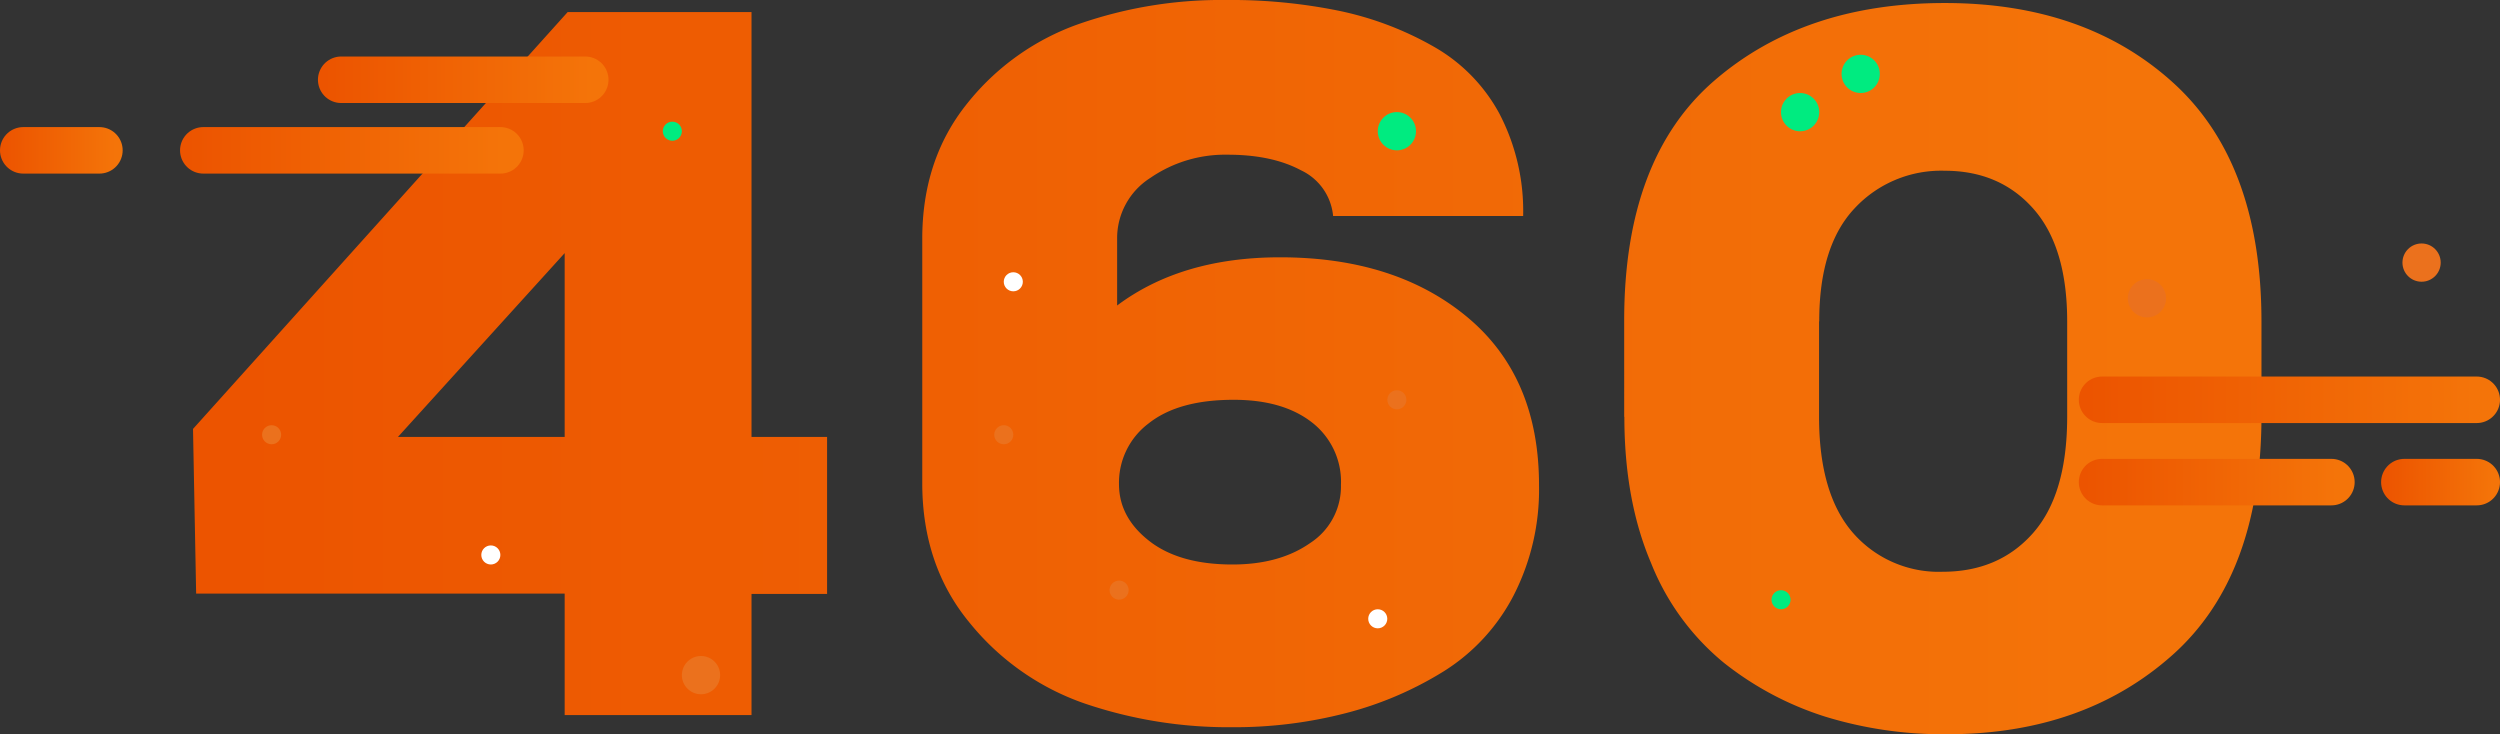<?xml version="1.0" encoding="UTF-8"?> <svg xmlns="http://www.w3.org/2000/svg" xmlns:xlink="http://www.w3.org/1999/xlink" viewBox="0 0 430.03 126.3"><rect x="0" y="0" width="430.03" height="126.3" fill="#333333" stroke="none"/> <defs> <style>.cls-1{fill:url(#Градієнт_без_назви_59);}.cls-2{fill:#00eb80;}.cls-3{fill:#eb711d;}.cls-4{fill:#fff;}.cls-10,.cls-5,.cls-6,.cls-7,.cls-8,.cls-9{fill:none;stroke-linecap:round;stroke-linejoin:round;stroke-width:8px;}.cls-5{stroke:url(#Градієнт_без_назви_59-2);}.cls-6{stroke:url(#Градієнт_без_назви_59-3);}.cls-7{stroke:url(#Градієнт_без_назви_59-4);}.cls-8{stroke:url(#Градієнт_без_назви_59-5);}.cls-9{stroke:url(#Градієнт_без_назви_59-6);}.cls-10{stroke:url(#Градієнт_без_назви_59-7);}</style> <linearGradient id="Градієнт_без_назви_59" x1="33.2" y1="63.15" x2="388.95" y2="63.15" gradientUnits="userSpaceOnUse"> <stop offset="0.02" stop-color="#ec5400"></stop> <stop offset="0.94" stop-color="#f47409"></stop> </linearGradient> <linearGradient id="Градієнт_без_назви_59-2" x1="30.97" y1="25.86" x2="90.08" y2="25.86" xlink:href="#Градієнт_без_назви_59"></linearGradient> <linearGradient id="Градієнт_без_назви_59-3" x1="54.69" y1="13.72" x2="104.67" y2="13.72" xlink:href="#Градієнт_без_назви_59"></linearGradient> <linearGradient id="Градієнт_без_назви_59-4" x1="357.58" y1="68.77" x2="430.03" y2="68.77" xlink:href="#Градієнт_без_назви_59"></linearGradient> <linearGradient id="Градієнт_без_назви_59-5" x1="357.58" y1="82.93" x2="405.03" y2="82.93" xlink:href="#Градієнт_без_назви_59"></linearGradient> <linearGradient id="Градієнт_без_назви_59-6" x1="409.58" y1="82.93" x2="430.03" y2="82.93" xlink:href="#Градієнт_без_назви_59"></linearGradient> <linearGradient id="Градієнт_без_назви_59-7" x1="0" y1="25.86" x2="21.1" y2="25.86" xlink:href="#Градієнт_без_назви_59"></linearGradient> </defs> <title>460</title> <g id="Capa_2" data-name="Capa 2"> <g id="text"> <path class="cls-1" d="M97.65,2.07h31.62V75.16h13v27h-13V123H97.13V102.11H33.74L33.2,73.78ZM68.45,75.16H97.13V43.54ZM262,37.15H229.31a9.66,9.66,0,0,0-5.53-7.86q-5-2.68-12.62-2.68a22.66,22.66,0,0,0-13.3,4,12.28,12.28,0,0,0-5.7,10.54v11.4q11.06-8.28,28-8.29,19.86,0,32.22,10.28t12.35,28.94a39.86,39.86,0,0,1-4.4,19,33.61,33.61,0,0,1-12,13,60.43,60.43,0,0,1-16.76,7.17A76.25,76.25,0,0,1,212,125.09,77,77,0,0,1,186.54,121a43.94,43.94,0,0,1-19.78-13.91q-8.12-9.84-8.12-24v-42q0-13.65,7.69-23.24A42.64,42.64,0,0,1,185.51,4.15,74.42,74.42,0,0,1,211,0a92.69,92.69,0,0,1,19.53,1.9A55.77,55.77,0,0,1,246.58,8,29.17,29.17,0,0,1,257.9,19.52,36.22,36.22,0,0,1,262,37.15ZM212,97.1q8.11,0,13.39-3.71a11.59,11.59,0,0,0,5.27-9.94,12.92,12.92,0,0,0-5-10.8q-5-3.89-13.48-3.88-9.49,0-14.6,4.06a12.75,12.75,0,0,0-5.1,10.45q0,5.7,5.19,9.76T212,97.1Zm67.38-25.4V55.12q0-27.82,15.46-41.21T334.53.52q24.18,0,39.3,13.73T389,55.12V71.53q0,27.47-15.29,41.12T334.87,126.3a69.11,69.11,0,0,1-20.82-3A54.3,54.3,0,0,1,296.52,114,42.47,42.47,0,0,1,284,96.84Q279.41,86.06,279.41,71.7Zm33.52-16.41V71.7q0,13.3,5.87,20a19.57,19.57,0,0,0,15.38,6.65q9.68,0,15.55-6.65t5.88-20V55.29q0-12.78-5.79-19.35t-15.29-6.57A20.31,20.31,0,0,0,319,35.85Q312.92,42.33,312.93,55.29Z"></path> <circle class="cls-2" cx="320.06" cy="12.71" r="3.29"></circle> <circle class="cls-3" cx="416.54" cy="45.17" r="3.29"></circle> <circle class="cls-3" cx="369.3" cy="51.31" r="3.29"></circle> <circle class="cls-3" cx="120.58" cy="116.13" r="3.29"></circle> <circle class="cls-3" cx="46.72" cy="74.78" r="1.64"></circle> <circle class="cls-3" cx="172.66" cy="74.78" r="1.64"></circle> <circle class="cls-3" cx="192.5" cy="101.51" r="1.64"></circle> <circle class="cls-3" cx="240.28" cy="68.77" r="1.64"></circle> <circle class="cls-2" cx="240.28" cy="22.57" r="3.29"></circle> <circle class="cls-4" cx="174.3" cy="48.47" r="1.64"></circle> <circle class="cls-2" cx="115.65" cy="22.57" r="1.64"></circle> <circle class="cls-2" cx="306.36" cy="103.16" r="1.64"></circle> <circle class="cls-2" cx="378.84" cy="84.58" r="1.64"></circle> <circle class="cls-4" cx="84.43" cy="95.46" r="1.64"></circle> <circle class="cls-4" cx="236.99" cy="106.44" r="1.64"></circle> <line class="cls-5" x1="86.08" y1="25.86" x2="34.97" y2="25.86"></line> <line class="cls-6" x1="100.67" y1="13.72" x2="58.69" y2="13.72"></line> <line class="cls-7" x1="426.03" y1="68.77" x2="361.58" y2="68.77"></line> <line class="cls-8" x1="401.03" y1="82.93" x2="361.58" y2="82.93"></line> <line class="cls-9" x1="413.58" y1="82.93" x2="426.03" y2="82.93"></line> <line class="cls-10" x1="17.1" y1="25.86" x2="4" y2="25.86"></line> <circle class="cls-2" cx="309.64" cy="19.29" r="3.29"></circle> </g> </g> </svg> 